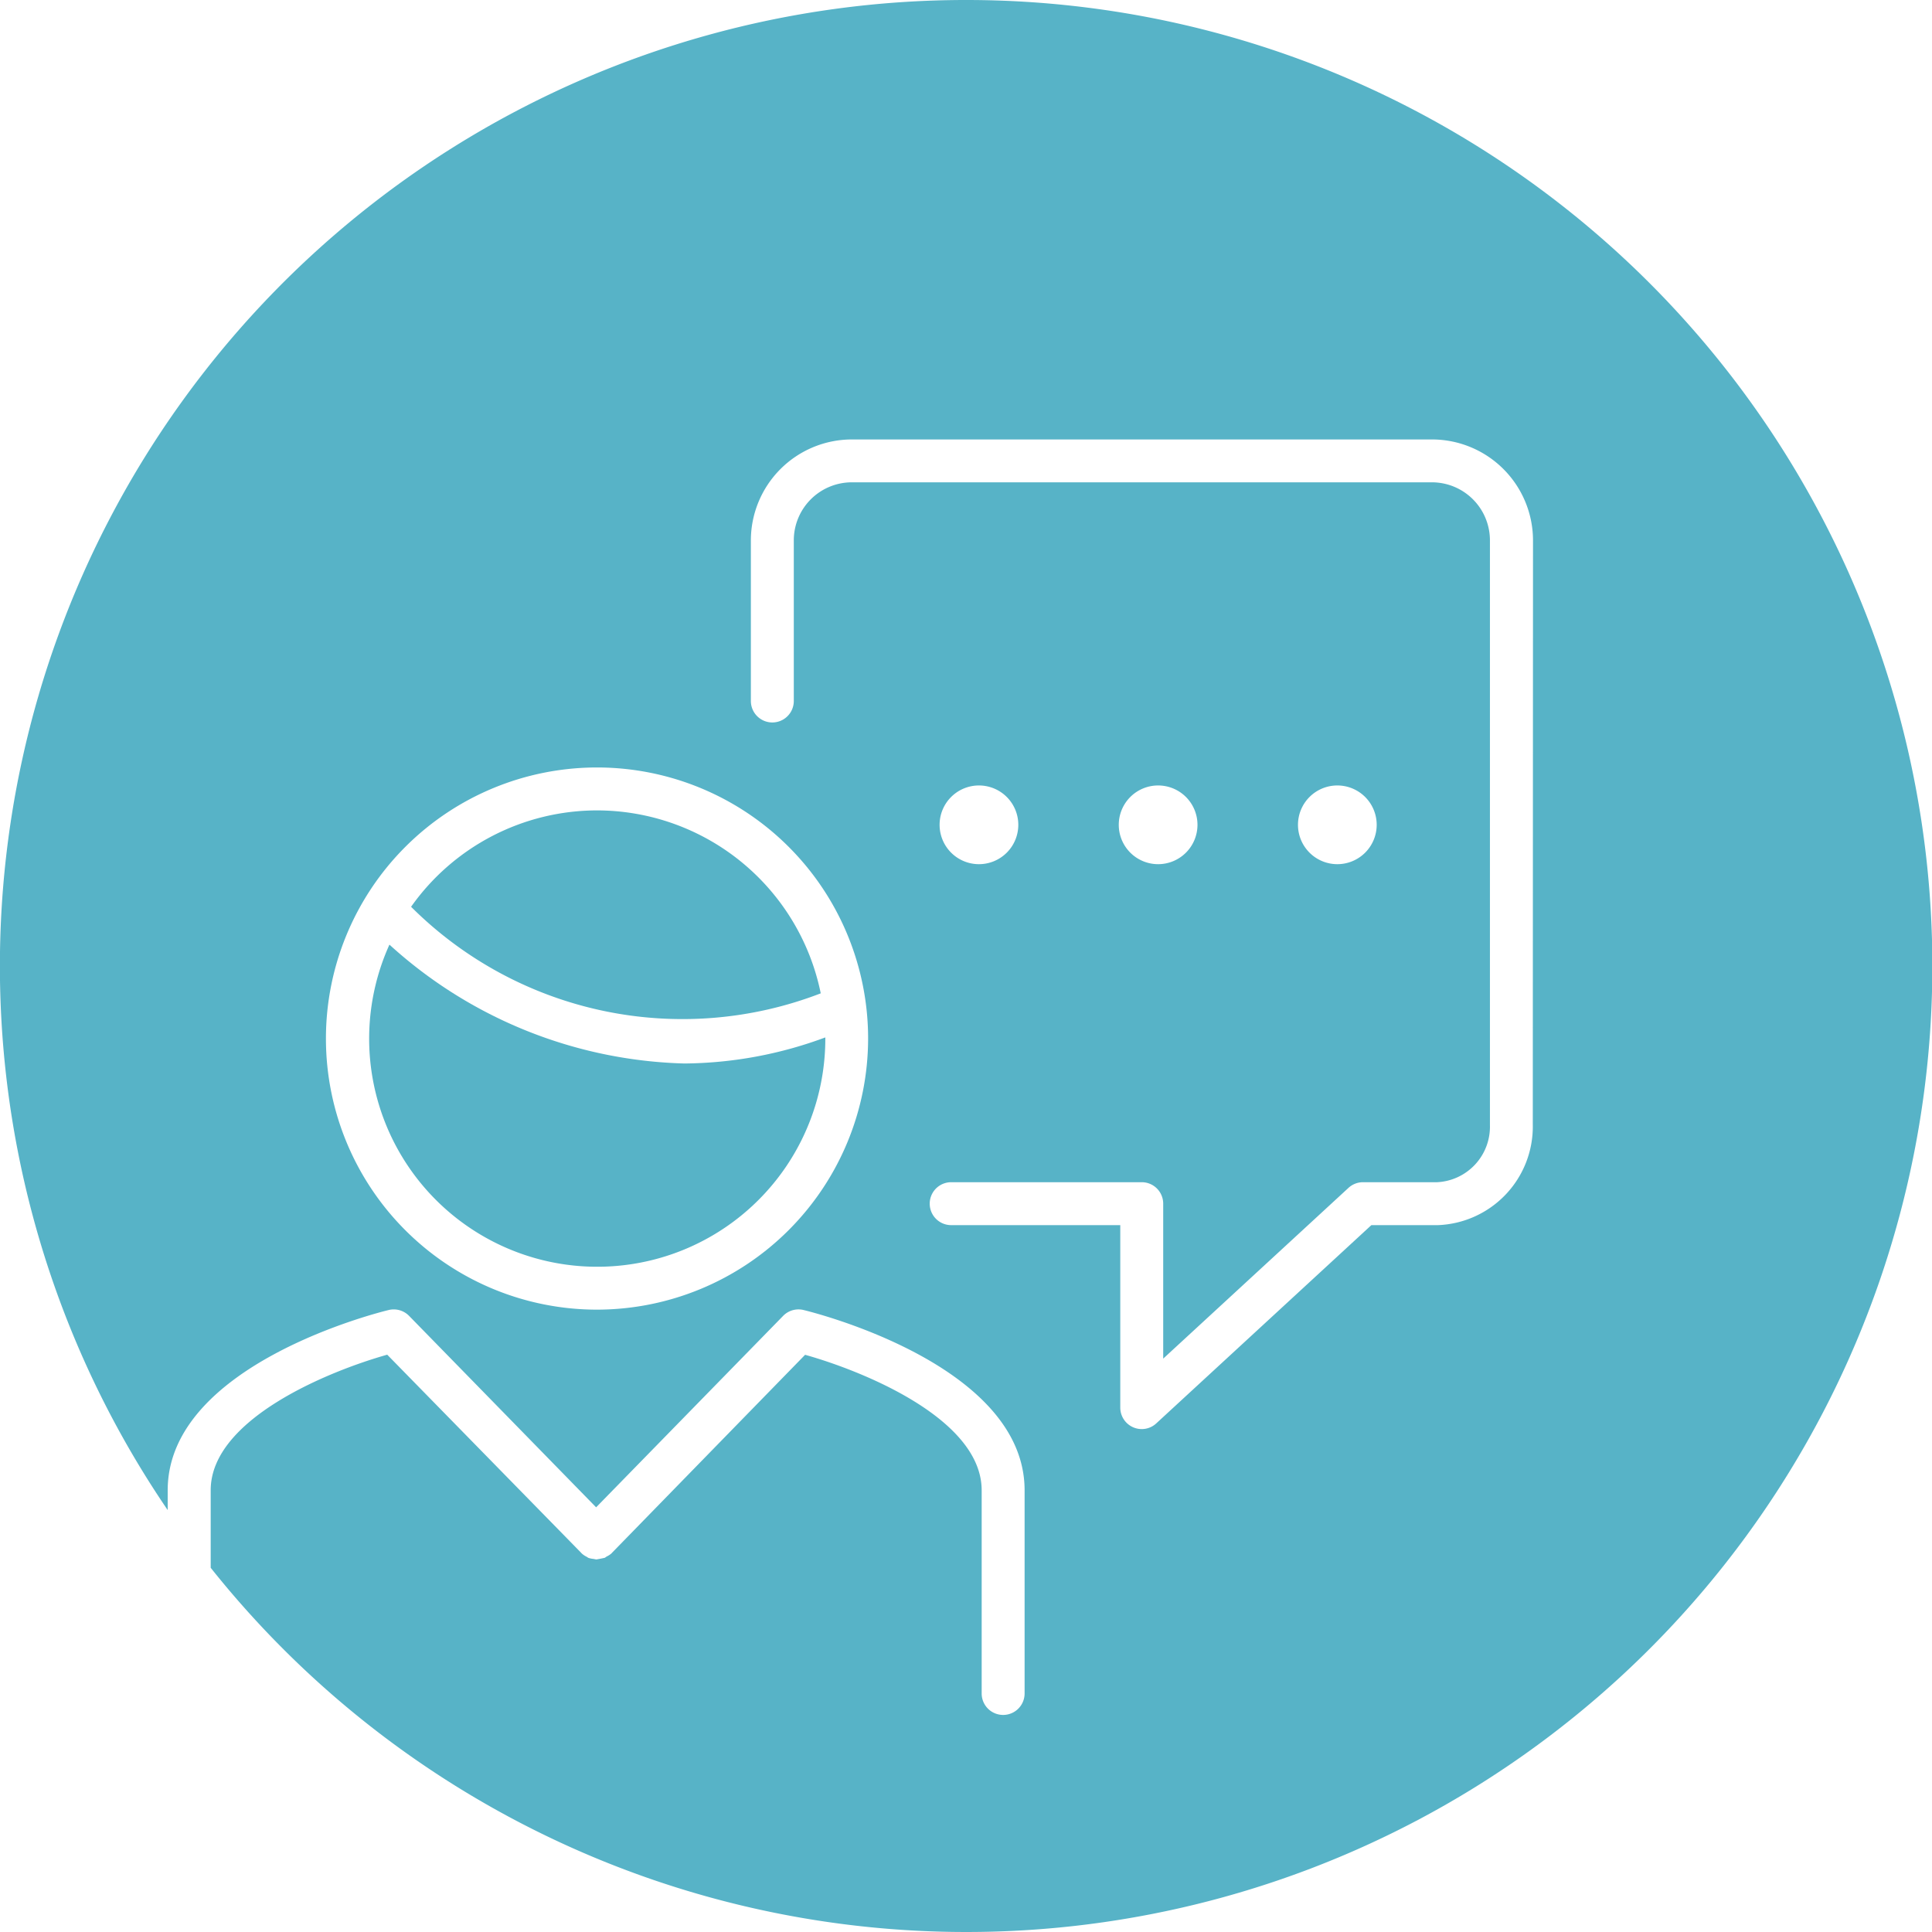 <svg xmlns="http://www.w3.org/2000/svg" width="54" height="54" viewBox="0 0 54 54">
  <g id="icon" transform="translate(-360 -4083)">
    <path id="パス_435" data-name="パス 435" d="M482.488,38.239a6.375,6.375,0,1,0,12.183,2.625l0-.032a11.539,11.539,0,0,1-3.938.729A12.74,12.74,0,0,1,482.488,38.239Z" transform="translate(-111.603 4071.164)" fill="#57b3c7"/>
    <path id="パス_436" data-name="パス 436" d="M488.293,34.487a6.37,6.37,0,0,0-5.2,2.694A10.734,10.734,0,0,0,494.543,39.6,6.388,6.388,0,0,0,488.293,34.487Z" transform="translate(-111.603 4071.164)" fill="#57b3c7"/>
    <path id="パス_437" data-name="パス 437" d="M498.6,11.836a27,27,0,0,0-22.31,42.207v-.552c0-3.513,5.926-4.979,6.178-5.04a.6.6,0,0,1,.569.164l5.228,5.351,5.227-5.351a.6.6,0,0,1,.57-.164c.252.061,6.179,1.527,6.179,5.04v5.678a.6.6,0,1,1-1.2,0V53.491c0-1.991-3.3-3.329-4.935-3.788L488.7,55.246l0,0-.005.007a.581.581,0,0,1-.131.086c-.022.011-.039.03-.061.039a5.549,5.549,0,0,1-.229.045.675.675,0,0,1-.076-.014.605.605,0,0,1-.151-.031c-.016-.007-.029-.021-.045-.029a.576.576,0,0,1-.146-.1l-.006-.008h0L482.426,49.7c-1.632.459-4.934,1.8-4.934,3.788v2.168A27,27,0,1,0,498.6,11.836Zm-10.31,36.605a7.577,7.577,0,1,1,7.577-7.577A7.585,7.585,0,0,1,488.293,48.441Zm26.155-5.172a2.757,2.757,0,0,1-2.652,2.81h-1.86l-6.012,5.541a.594.594,0,0,1-.406.159.6.6,0,0,1-.6-.6v-5.1h-4.726a.6.6,0,0,1,0-1.2h5.326a.6.6,0,0,1,.6.6V49.81l5.178-4.772a.6.6,0,0,1,.406-.159h2.073a1.553,1.553,0,0,0,1.475-1.593V26.927a1.622,1.622,0,0,0-1.613-1.61H495.4a1.622,1.622,0,0,0-1.61,1.612v4.5a.6.6,0,1,1-1.2,0v-4.5a2.825,2.825,0,0,1,2.808-2.81h16.243a2.824,2.824,0,0,1,2.81,2.808ZM497.865,34.89a1.1,1.1,0,1,1,1.1,1.1A1.1,1.1,0,0,1,497.865,34.89Zm5.008,0a1.1,1.1,0,1,1,1.1,1.1A1.1,1.1,0,0,1,502.873,34.89Zm5.009,0a1.1,1.1,0,1,1,1.1,1.1A1.1,1.1,0,0,1,507.882,34.89Z" transform="translate(-111.603 4071.164)" fill="#57b3c7"/>
  </g>
</svg>

